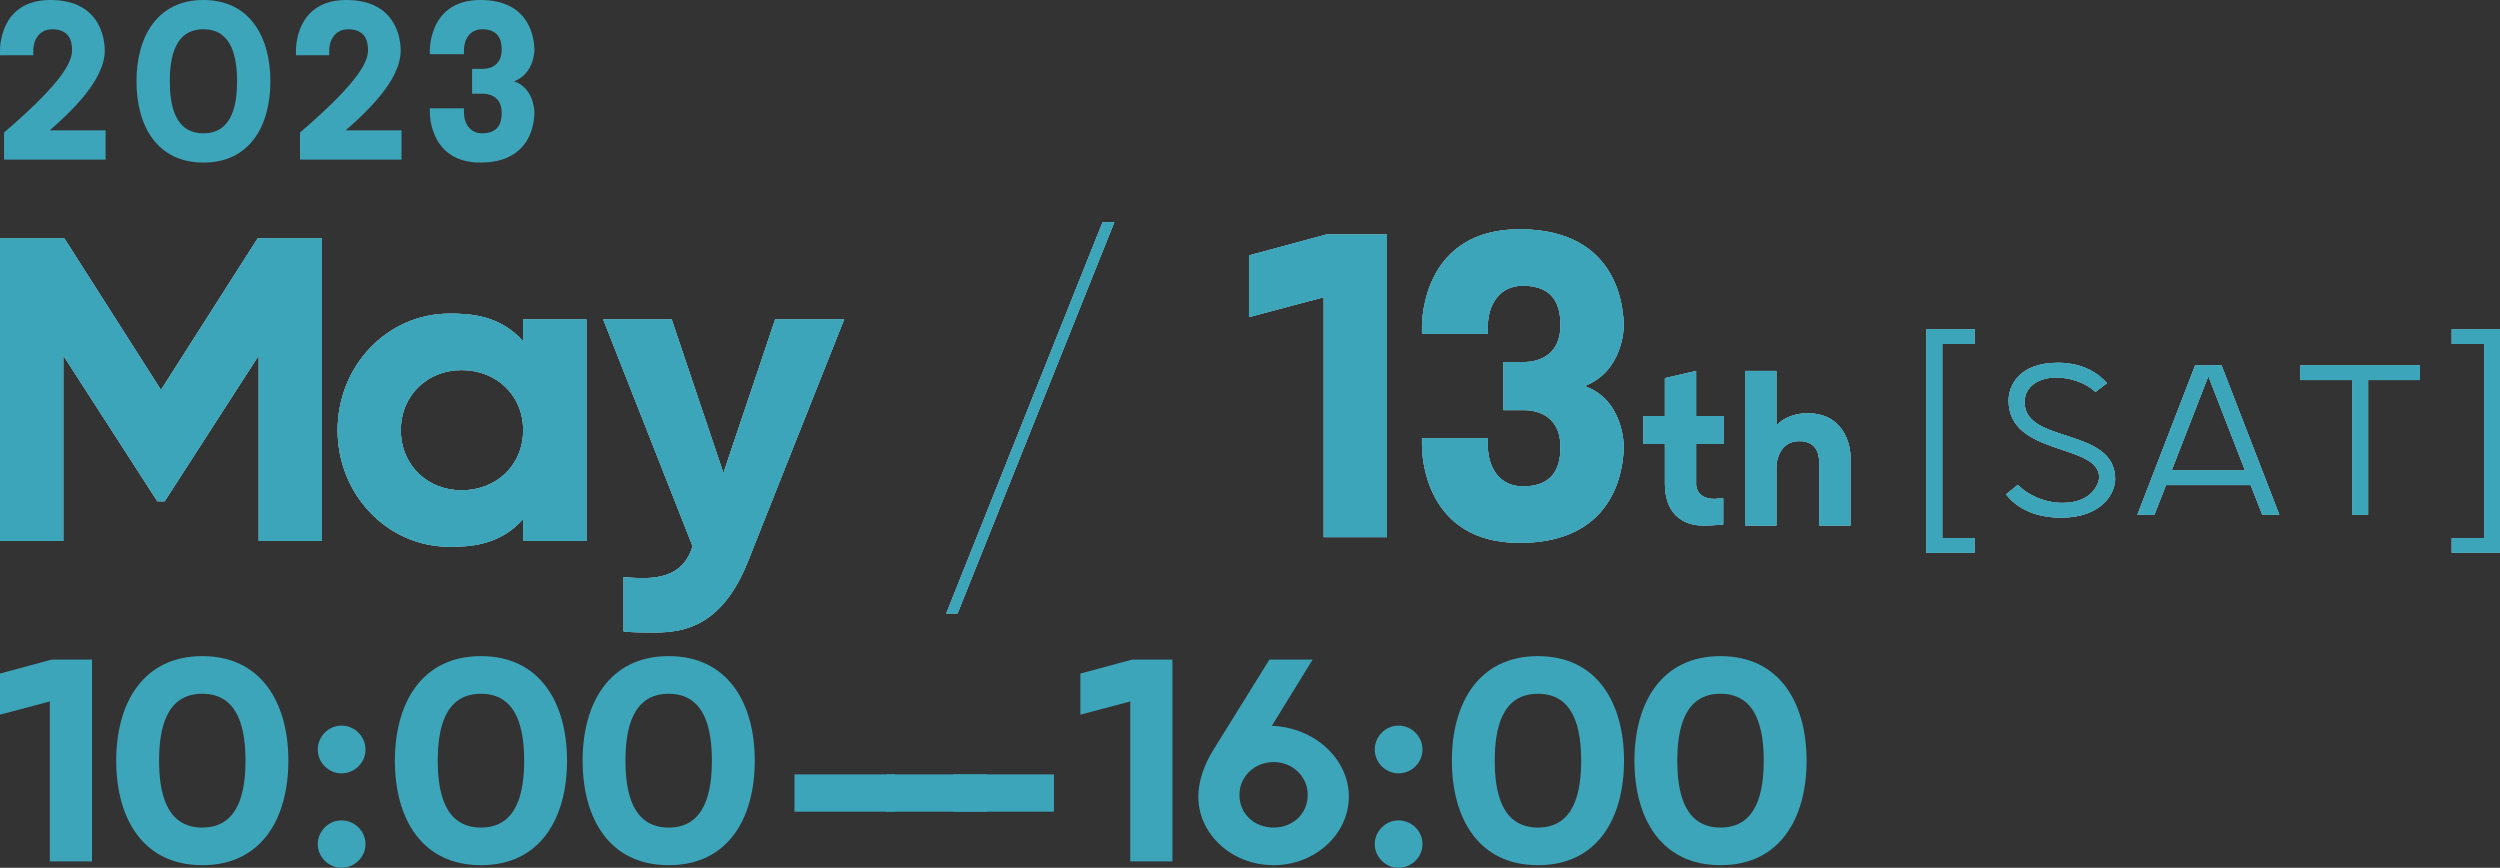 <?xml version="1.0" encoding="utf-8"?>
<!-- Generator: Adobe Illustrator 27.2.0, SVG Export Plug-In . SVG Version: 6.00 Build 0)  -->
<svg version="1.1" id="レイヤー_1" xmlns="http://www.w3.org/2000/svg" xmlns:xlink="http://www.w3.org/1999/xlink" x="0px"
	 y="0px" width="348.683px" height="121.032px" viewBox="0 0 348.683 121.032" style="enable-background:new 0 0 348.683 121.032;"
	 xml:space="preserve">
<rect x="0" y="0" width="348.683" height="121.032" fill="#333333" stroke="none"/>
<style type="text/css">
	.st0{fill:#FFFFFF;}
	.st1{fill:#3DA5BA;}
</style>
<g>
	<g>
		<g>
			<path class="st0" d="M21.943,69.915L8.821,49.575v25.879H0V33.246h8.967l13.486,21.141L35.94,33.246h8.967v42.209h-8.821V49.575
				L22.964,69.915H21.943z"/>
		</g>
		<g>
			<path class="st0" d="M72.966,72.393c-3.354,3.791-7.728,3.863-10.279,3.863c-8.675,0-15.601-7.29-15.601-16.256
				c0-8.967,6.926-16.257,15.601-16.257c2.552,0,6.926,0.073,10.279,3.864v-3.062h8.821v30.91h-8.821V72.393z M72.966,60
				c0-4.884-3.718-8.384-8.603-8.384c-4.738,0-8.456,3.5-8.456,8.384s3.718,8.383,8.456,8.383
				C69.248,68.383,72.966,64.884,72.966,60z"/>
		</g>
		<g>
			<path class="st0" d="M84.129,44.545h9.55l7.218,21.433l7.217-21.433h9.623l-13.414,33.753c-3.572,8.967-8.82,9.914-12.976,9.914
				c-2.916,0-3.864-0.073-4.374-0.146v-7.582c0.729,0.073,1.53,0.146,2.77,0.146c3.208,0,5.832-1.021,6.853-4.446L84.129,44.545z"/>
		</g>
		<g>
			<path class="st0" d="M153.777,30.995h1.638l-21.862,54.561h-1.575L153.777,30.995z"/>
		</g>
		<g>
			<path class="st0" d="M193.445,32.706v42.209h-8.821V41.454l-10.424,2.77v-8.602l10.789-2.916H193.445z"/>
		</g>
		<g>
			<path class="st0" d="M211.958,75.716c-13.268,0-13.633-12.247-13.633-13.632v-0.948h9.186v1.021c0,2.989,1.604,5.686,4.885,5.686
				c4.228,0,5.249-2.624,5.249-5.467c0-4.884-4.01-5.176-5.03-5.176h-2.916v-6.707h2.916c1.021,0,5.03-0.292,5.03-5.176
				c0-2.843-1.021-5.468-5.249-5.468c-3.281,0-4.885,2.697-4.885,5.687v1.021h-9.186v-0.948c0-1.385,0.365-13.632,13.633-13.632
				c13.997,0,14.507,11.373,14.507,13.56c0,0,0,6.196-5.468,8.311c5.468,1.896,5.468,8.311,5.468,8.311
				C226.464,64.344,225.955,75.716,211.958,75.716z"/>
		</g>
		<g>
			<path class="st0" d="M229.218,58.033h2.988v-5.292l4.355-1.008v6.299h3.815v3.888h-3.815v5.651c0,0-0.036,2.016,2.556,2.016
				c0,0,0.575-0.036,1.224-0.108v3.672c0,0-1.332,0.144-2.771,0.144c-0.792,0-5.363,0-5.363-5.938V61.92h-2.988V58.033z"/>
		</g>
		<g>
			<path class="st0" d="M253.733,64.8c0-0.937,0-3.276-2.808-3.276c-2.592,0-3.168,2.627-3.168,3.563v8.207h-4.355V51.733h4.355
				v7.631c1.512-1.728,4.067-1.728,4.319-1.728c5.76,0,6.012,5.58,6.012,5.832v9.826h-4.355V64.8z"/>
		</g>
		<g>
			<path class="st0" d="M270.89,75.035h4.499v2.052h-6.73V45.914h6.73v2.052h-4.499V75.035z"/>
		</g>
		<g>
			<path class="st0" d="M279.782,68.951l1.656-1.331c1.224,1.296,3.563,2.52,6.227,2.52c4.248,0,5.111-2.844,5.111-3.563
				c0-4.788-12.634-2.916-12.634-10.727c0-1.835,1.26-5.255,6.875-5.255c3.779,0,5.867,1.728,6.839,2.844l-1.584,1.224
				c-1.476-1.332-3.599-2.016-5.507-2.016c-2.231,0-4.392,1.116-4.392,3.456c0,5.867,12.635,3.419,12.635,10.727
				c0,1.871-1.764,5.363-7.523,5.363C283.129,72.191,280.934,70.391,279.782,68.951z"/>
		</g>
		<g>
			<path class="st0" d="M309.84,50.954l8.062,20.841h-2.376l-1.619-4.139h-11.807l-1.62,4.139h-2.376l8.063-20.841H309.84z
				 M302.893,65.603h10.223l-5.111-13.138L302.893,65.603z"/>
		</g>
		<g>
			<path class="st0" d="M320.821,53.005v-2.052h16.702v2.052h-7.235v18.789h-2.231V53.005H320.821z"/>
		</g>
		<g>
			<path class="st0" d="M346.452,47.966h-4.499v-2.052h6.73v31.172h-6.73v-2.052h4.499V47.966z"/>
		</g>
	</g>
	<g>
		<g>
			<path class="st1" d="M21.943,69.915L8.821,49.575v25.879H0V33.246h8.967l13.486,21.141L35.94,33.246h8.967v42.209h-8.821V49.575
				L22.964,69.915H21.943z"/>
			<path class="st1" d="M21.943,69.915L8.821,49.575v25.879H0V33.246h8.967l13.486,21.141L35.94,33.246h8.967v42.209h-8.821V49.575
				L22.964,69.915H21.943z"/>
		</g>
		<g>
			<path class="st1" d="M72.966,72.393c-3.354,3.791-7.728,3.863-10.279,3.863c-8.675,0-15.601-7.29-15.601-16.256
				c0-8.967,6.926-16.257,15.601-16.257c2.552,0,6.926,0.073,10.279,3.864v-3.062h8.821v30.91h-8.821V72.393z M72.966,60
				c0-4.884-3.718-8.384-8.603-8.384c-4.738,0-8.456,3.5-8.456,8.384s3.718,8.383,8.456,8.383
				C69.248,68.383,72.966,64.884,72.966,60z"/>
			<path class="st1" d="M72.966,72.393c-3.354,3.791-7.728,3.863-10.279,3.863c-8.675,0-15.601-7.29-15.601-16.256
				c0-8.967,6.926-16.257,15.601-16.257c2.552,0,6.926,0.073,10.279,3.864v-3.062h8.821v30.91h-8.821V72.393z M72.966,60
				c0-4.884-3.718-8.384-8.603-8.384c-4.738,0-8.456,3.5-8.456,8.384s3.718,8.383,8.456,8.383
				C69.248,68.383,72.966,64.884,72.966,60z"/>
		</g>
		<g>
			<path class="st1" d="M84.129,44.545h9.55l7.218,21.433l7.217-21.433h9.623l-13.414,33.753c-3.572,8.967-8.82,9.914-12.976,9.914
				c-2.916,0-3.864-0.073-4.374-0.146v-7.582c0.729,0.073,1.53,0.146,2.77,0.146c3.208,0,5.832-1.021,6.853-4.446L84.129,44.545z"/>
			<path class="st1" d="M84.129,44.545h9.55l7.218,21.433l7.217-21.433h9.623l-13.414,33.753c-3.572,8.967-8.82,9.914-12.976,9.914
				c-2.916,0-3.864-0.073-4.374-0.146v-7.582c0.729,0.073,1.53,0.146,2.77,0.146c3.208,0,5.832-1.021,6.853-4.446L84.129,44.545z"/>
		</g>
		<g>
			<path class="st1" d="M153.777,30.995h1.638l-21.862,54.561h-1.575L153.777,30.995z"/>
			<path class="st1" d="M153.777,30.995h1.638l-21.862,54.561h-1.575L153.777,30.995z"/>
		</g>
		<g>
			<path class="st1" d="M193.445,32.706v42.209h-8.821V41.454l-10.424,2.77v-8.602l10.789-2.916H193.445z"/>
			<path class="st1" d="M193.445,32.706v42.209h-8.821V41.454l-10.424,2.77v-8.602l10.789-2.916H193.445z"/>
		</g>
		<g>
			<path class="st1" d="M211.958,75.716c-13.268,0-13.633-12.247-13.633-13.632v-0.948h9.186v1.021c0,2.989,1.604,5.686,4.885,5.686
				c4.228,0,5.249-2.624,5.249-5.467c0-4.884-4.01-5.176-5.03-5.176h-2.916v-6.707h2.916c1.021,0,5.03-0.292,5.03-5.176
				c0-2.843-1.021-5.468-5.249-5.468c-3.281,0-4.885,2.697-4.885,5.687v1.021h-9.186v-0.948c0-1.385,0.365-13.632,13.633-13.632
				c13.997,0,14.507,11.373,14.507,13.56c0,0,0,6.196-5.468,8.311c5.468,1.896,5.468,8.311,5.468,8.311
				C226.464,64.344,225.955,75.716,211.958,75.716z"/>
			<path class="st1" d="M211.958,75.716c-13.268,0-13.633-12.247-13.633-13.632v-0.948h9.186v1.021c0,2.989,1.604,5.686,4.885,5.686
				c4.228,0,5.249-2.624,5.249-5.467c0-4.884-4.01-5.176-5.03-5.176h-2.916v-6.707h2.916c1.021,0,5.03-0.292,5.03-5.176
				c0-2.843-1.021-5.468-5.249-5.468c-3.281,0-4.885,2.697-4.885,5.687v1.021h-9.186v-0.948c0-1.385,0.365-13.632,13.633-13.632
				c13.997,0,14.507,11.373,14.507,13.56c0,0,0,6.196-5.468,8.311c5.468,1.896,5.468,8.311,5.468,8.311
				C226.464,64.344,225.955,75.716,211.958,75.716z"/>
		</g>
		<g>
			<path class="st1" d="M229.218,58.033h2.988v-5.292l4.355-1.008v6.299h3.815v3.888h-3.815v5.651c0,0-0.036,2.016,2.556,2.016
				c0,0,0.575-0.036,1.224-0.108v3.672c0,0-1.332,0.144-2.771,0.144c-0.792,0-5.363,0-5.363-5.938V61.92h-2.988V58.033z"/>
			<path class="st1" d="M229.218,58.033h2.988v-5.292l4.355-1.008v6.299h3.815v3.888h-3.815v5.651c0,0-0.036,2.016,2.556,2.016
				c0,0,0.575-0.036,1.224-0.108v3.672c0,0-1.332,0.144-2.771,0.144c-0.792,0-5.363,0-5.363-5.938V61.92h-2.988V58.033z"/>
		</g>
		<g>
			<path class="st1" d="M253.733,64.8c0-0.937,0-3.276-2.808-3.276c-2.592,0-3.168,2.627-3.168,3.563v8.207h-4.355V51.733h4.355
				v7.631c1.512-1.728,4.067-1.728,4.319-1.728c5.76,0,6.012,5.58,6.012,5.832v9.826h-4.355V64.8z"/>
			<path class="st1" d="M253.733,64.8c0-0.937,0-3.276-2.808-3.276c-2.592,0-3.168,2.627-3.168,3.563v8.207h-4.355V51.733h4.355
				v7.631c1.512-1.728,4.067-1.728,4.319-1.728c5.76,0,6.012,5.58,6.012,5.832v9.826h-4.355V64.8z"/>
		</g>
		<g>
			<path class="st1" d="M270.89,75.035h4.499v2.052h-6.73V45.914h6.73v2.052h-4.499V75.035z"/>
			<path class="st1" d="M270.89,75.035h4.499v2.052h-6.73V45.914h6.73v2.052h-4.499V75.035z"/>
		</g>
		<g>
			<path class="st1" d="M279.782,68.951l1.656-1.331c1.224,1.296,3.563,2.52,6.227,2.52c4.248,0,5.111-2.844,5.111-3.563
				c0-4.788-12.634-2.916-12.634-10.727c0-1.835,1.26-5.255,6.875-5.255c3.779,0,5.867,1.728,6.839,2.844l-1.584,1.224
				c-1.476-1.332-3.599-2.016-5.507-2.016c-2.231,0-4.392,1.116-4.392,3.456c0,5.867,12.635,3.419,12.635,10.727
				c0,1.871-1.764,5.363-7.523,5.363C283.129,72.191,280.934,70.391,279.782,68.951z"/>
			<path class="st1" d="M279.782,68.951l1.656-1.331c1.224,1.296,3.563,2.52,6.227,2.52c4.248,0,5.111-2.844,5.111-3.563
				c0-4.788-12.634-2.916-12.634-10.727c0-1.835,1.26-5.255,6.875-5.255c3.779,0,5.867,1.728,6.839,2.844l-1.584,1.224
				c-1.476-1.332-3.599-2.016-5.507-2.016c-2.231,0-4.392,1.116-4.392,3.456c0,5.867,12.635,3.419,12.635,10.727
				c0,1.871-1.764,5.363-7.523,5.363C283.129,72.191,280.934,70.391,279.782,68.951z"/>
		</g>
		<g>
			<path class="st1" d="M309.84,50.954l8.062,20.841h-2.376l-1.619-4.139h-11.807l-1.62,4.139h-2.376l8.063-20.841H309.84z
				 M302.893,65.603h10.223l-5.111-13.138L302.893,65.603z"/>
			<path class="st1" d="M309.84,50.954l8.062,20.841h-2.376l-1.619-4.139h-11.807l-1.62,4.139h-2.376l8.063-20.841H309.84z
				 M302.893,65.603h10.223l-5.111-13.138L302.893,65.603z"/>
		</g>
		<g>
			<path class="st1" d="M320.821,53.005v-2.052h16.702v2.052h-7.235v18.789h-2.231V53.005H320.821z"/>
			<path class="st1" d="M320.821,53.005v-2.052h16.702v2.052h-7.235v18.789h-2.231V53.005H320.821z"/>
		</g>
		<g>
			<path class="st1" d="M346.452,47.966h-4.499v-2.052h6.73v31.172h-6.73v-2.052h4.499V47.966z"/>
			<path class="st1" d="M346.452,47.966h-4.499v-2.052h6.73v31.172h-6.73v-2.052h4.499V47.966z"/>
		</g>
	</g>
</g>
<g>
	<path class="st1" d="M0,7.067C0,6.349,0.151,0,7.027,0c7.246,0,7.585,5.896,7.585,7.029c0,4.345-5.127,8.879-7.661,11.146h7.774
		v4.083H0.566v-3.78c8.919-7.632,9.485-10.201,9.485-11.561c0-1.473-0.604-2.833-2.798-2.833c-1.702,0-2.609,1.398-2.609,2.947v0.68
		H0V7.067z"/>
	<path class="st1" d="M37.709,11.337c0,6.272-2.907,11.337-9.336,11.337s-9.336-5.064-9.336-11.337C19.037,5.103,21.944,0,28.373,0
		S37.709,5.103,37.709,11.337z M23.682,11.337c0,3.287,0.681,7.255,4.691,7.255s4.692-3.968,4.692-7.255s-0.682-7.255-4.692-7.255
		S23.682,8.05,23.682,11.337z"/>
	<path class="st1" d="M41.276,7.067C41.276,6.349,41.428,0,48.304,0c7.246,0,7.585,5.896,7.585,7.029
		c0,4.345-5.127,8.879-7.661,11.146h7.774v4.083H41.843v-3.78c8.919-7.632,9.485-10.201,9.485-11.561
		c0-1.473-0.604-2.833-2.798-2.833c-1.702,0-2.609,1.398-2.609,2.947v0.68h-4.645V7.067z"/>
	<path class="st1" d="M67.018,22.674c-6.88,0-7.068-6.351-7.068-7.069v-0.492h4.757v0.529c0,1.55,0.833,2.95,2.539,2.95
		c2.197,0,2.729-1.361,2.729-2.836c0-2.534-2.085-2.685-2.615-2.685h-1.516V9.603h1.516c0.53,0,2.615-0.151,2.615-2.685
		c0-1.475-0.531-2.836-2.729-2.836c-1.706,0-2.539,1.399-2.539,2.949v0.529h-4.757V7.07c0-0.719,0.188-7.07,7.068-7.07
		c7.252,0,7.517,5.897,7.517,7.032c0,0,0,3.212-2.827,4.306c2.827,0.98,2.827,4.305,2.827,4.305
		C74.534,16.777,74.27,22.674,67.018,22.674z"/>
</g>
<g>
	<path class="st1" d="M12.83,91.998v28.14H6.949V97.83L0,99.676v-5.734l7.192-1.944H12.83z"/>
	<path class="st1" d="M40.219,106.091c0,8.068-3.742,14.58-12.005,14.58c-8.262,0-12.004-6.512-12.004-14.58
		c0-8.019,3.742-14.58,12.004-14.58C36.477,91.511,40.219,98.073,40.219,106.091z M22.188,106.091c0,4.229,0.875,9.332,6.026,9.332
		s6.026-5.104,6.026-9.332c0-4.228-0.875-9.331-6.026-9.331S22.188,101.864,22.188,106.091z"/>
	<path class="st1" d="M47.624,101.203c1.847,0,3.354,1.507,3.354,3.354c0,1.799-1.507,3.305-3.354,3.305
		c-1.799,0-3.305-1.506-3.305-3.305C44.319,102.709,45.825,101.203,47.624,101.203z M47.624,114.422
		c1.847,0,3.354,1.507,3.354,3.305s-1.507,3.305-3.354,3.305c-1.799,0-3.305-1.507-3.305-3.305S45.825,114.422,47.624,114.422z"/>
	<path class="st1" d="M79.085,106.091c0,8.068-3.742,14.58-12.005,14.58c-8.262,0-12.004-6.512-12.004-14.58
		c0-8.019,3.742-14.58,12.004-14.58C75.343,91.511,79.085,98.073,79.085,106.091z M61.054,106.091c0,4.229,0.875,9.332,6.026,9.332
		s6.026-5.104,6.026-9.332c0-4.228-0.875-9.331-6.026-9.331S61.054,101.864,61.054,106.091z"/>
	<path class="st1" d="M105.268,106.091c0,8.068-3.742,14.58-12.005,14.58c-8.262,0-12.004-6.512-12.004-14.58
		c0-8.019,3.742-14.58,12.004-14.58C101.525,91.511,105.268,98.073,105.268,106.091z M87.236,106.091
		c0,4.229,0.875,9.332,6.026,9.332s6.026-5.104,6.026-9.332c0-4.228-0.875-9.331-6.026-9.331S87.236,101.864,87.236,106.091z"/>
	<path class="st1" d="M110.808,108.007h14.045v5.2h-14.045V108.007z"/>
	<path class="st1" d="M123.679,108.007h14.045v5.2h-14.045V108.007z"/>
	<path class="st1" d="M132.95,108.007h14.045v5.2H132.95V108.007z"/>
	<path class="st1" d="M163.519,91.998v28.14h-5.881V97.83l-6.949,1.847v-5.734l7.192-1.944H163.519z"/>
	<path class="st1" d="M177.387,101.232c6.026,0.242,10.74,4.665,10.74,9.865c0,5.249-4.714,9.574-10.497,9.574
		c-5.832,0-10.498-4.325-10.498-9.574c0-2.09,0.826-4.471,2.041-6.415l7.874-12.685h6.026L177.387,101.232z M182.393,110.855
		c0-2.527-2.09-4.569-4.763-4.569s-4.763,2.042-4.763,4.569c0,2.673,2.09,4.568,4.763,4.568S182.393,113.528,182.393,110.855z"/>
	<path class="st1" d="M195.047,101.203c1.847,0,3.354,1.507,3.354,3.354c0,1.799-1.507,3.305-3.354,3.305
		c-1.799,0-3.305-1.506-3.305-3.305C191.742,102.709,193.248,101.203,195.047,101.203z M195.047,114.422
		c1.847,0,3.354,1.507,3.354,3.305s-1.507,3.305-3.354,3.305c-1.799,0-3.305-1.507-3.305-3.305S193.248,114.422,195.047,114.422z"/>
	<path class="st1" d="M226.508,106.091c0,8.068-3.742,14.58-12.005,14.58c-8.262,0-12.004-6.512-12.004-14.58
		c0-8.019,3.742-14.58,12.004-14.58C222.766,91.511,226.508,98.073,226.508,106.091z M208.477,106.091
		c0,4.229,0.875,9.332,6.026,9.332s6.026-5.104,6.026-9.332c0-4.228-0.875-9.331-6.026-9.331S208.477,101.864,208.477,106.091z"/>
	<path class="st1" d="M251.971,106.091c0,8.068-3.742,14.58-12.005,14.58c-8.262,0-12.004-6.512-12.004-14.58
		c0-8.019,3.742-14.58,12.004-14.58C248.229,91.511,251.971,98.073,251.971,106.091z M233.939,106.091
		c0,4.229,0.875,9.332,6.026,9.332s6.026-5.104,6.026-9.332c0-4.228-0.875-9.331-6.026-9.331S233.939,101.864,233.939,106.091z"/>
</g>
</svg>

